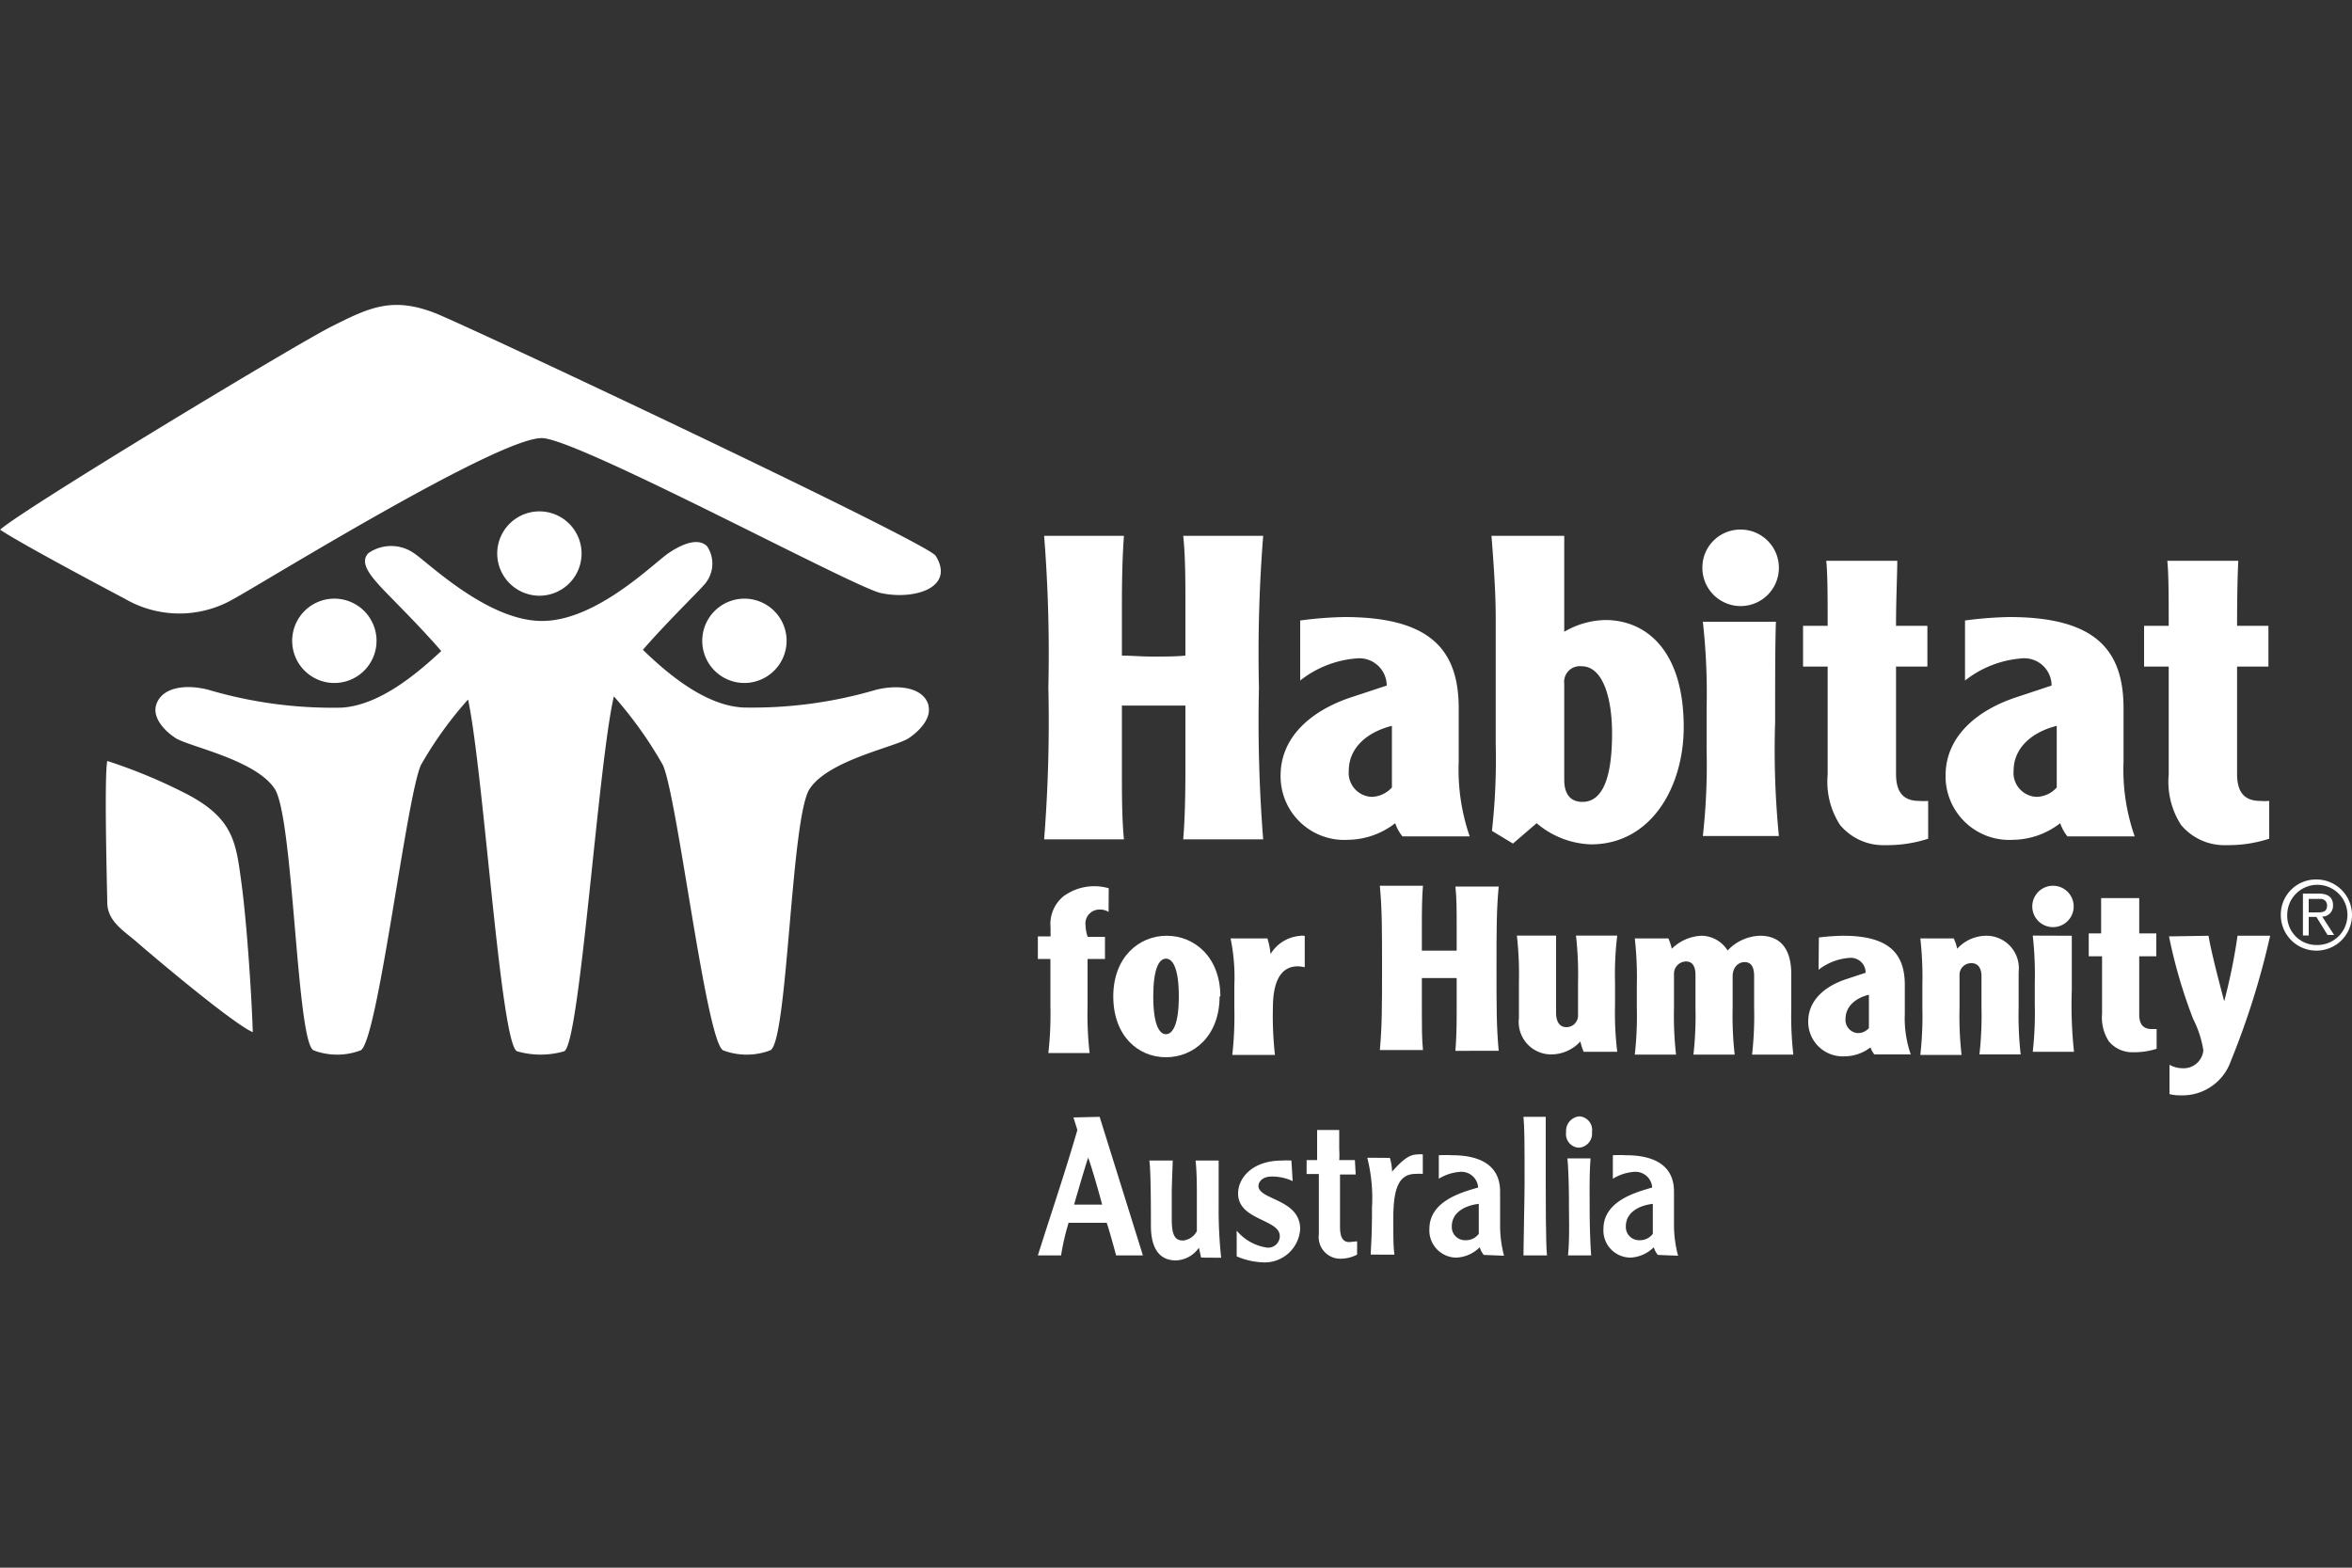 <svg id="b21eaa02-8010-4165-ae99-9ef9ccddc944" data-name="Layer 1" xmlns="http://www.w3.org/2000/svg" viewBox="0 0 150 100"><rect x="0" y="0" width="150" height="100" fill="#333333" stroke="none"/><path id="a7761331-f1bd-415b-b4c8-d5b28ab59ef3" data-name="Fill-310" d="M18.64,41.06a2.69,2.69,0,1,1,2.87,2.5,2.69,2.69,0,0,1-2.87-2.5" style="fill:#fff;fill-rule:evenodd"/><path id="b3054b8f-6e62-48fb-9337-9ec70d8b6ce2" data-name="Fill-311" d="M50.16,41.06a2.69,2.69,0,1,0-2.88,2.5,2.7,2.7,0,0,0,2.88-2.5" style="fill:#fff;fill-rule:evenodd"/><path id="baca62a1-5284-45d1-ac3d-a52207ef0577" data-name="Fill-312" d="M59.22,45c-.32-1.17-1.93-1.35-3.35-1a27.94,27.94,0,0,1-8.48,1.13C44.91,45,42.48,42.88,41,41.45c1.51-1.74,3.44-3.61,3.89-4.13a2,2,0,0,0,.21-2.47c-.53-.54-1.5-.22-2.46.43s-4.6,4.33-8.07,4.33-7.22-3.69-8.18-4.33a2.54,2.54,0,0,0-2.89,0c-.54.54,0,1.29.64,2,.46.54,2.47,2.47,4,4.25C26.56,43,24.19,45,21.77,45.14A27.94,27.94,0,0,1,13.29,44c-1.42-.37-3-.19-3.34,1-.2.73.42,1.54,1.25,2.08s5.11,1.38,6.32,3.24S18.91,66.5,20,67a4.24,4.24,0,0,0,3,0c1.09-.56,2.92-16.2,3.85-18.21a24.37,24.37,0,0,1,3-4.17c1,4.67,2.08,22.08,3.13,22.44a5.42,5.42,0,0,0,3,0c1-.44,2.16-18.31,3.17-22.64a25.72,25.72,0,0,1,3.12,4.37c.93,2,2.76,17.65,3.85,18.21a4.25,4.25,0,0,0,3,0c1.12-.48,1.31-14.82,2.51-16.67s5.5-2.69,6.32-3.24,1.45-1.35,1.26-2.08" style="fill:#fff;fill-rule:evenodd"/><path id="aca132a2-9f22-495f-9516-c79cd71398ce" data-name="Fill-313" d="M31.71,35.29A2.69,2.69,0,1,1,34.4,38a2.7,2.7,0,0,1-2.69-2.7" style="fill:#fff;fill-rule:evenodd"/><path id="a210cb96-2f83-4dc5-a3d4-b1d6ee237084" data-name="Fill-314" d="M59.66,35.43c1.31,2.09-1.43,2.87-3.52,2.39-1.75-.4-18.91-9.63-21.49-9.87s-18,9.31-19.71,10.23a6.9,6.9,0,0,1-7,0c-.77-.4-6.65-3.52-7.93-4.39,1.28-1.21,19.14-12,21.21-13,2.39-1.21,3.82-1.84,6.45-.85,1.82.68,31.46,14.65,32,15.51" style="fill:#fff;fill-rule:evenodd"/><path id="a4d1c525-131b-409f-bc65-083523a69b11" data-name="Fill-315" d="M6.81,48.53a33.92,33.92,0,0,1,5.08,2.11c3,1.56,3.16,3.1,3.5,5.62.37,2.68.68,7.68.73,9.58-1.25-.54-6.18-4.69-7.35-5.71-.91-.79-1.93-1.36-1.93-2.59,0-.47-.21-7.86,0-9" style="fill:#fff;fill-rule:evenodd"/><path id="bbb8315e-bfcf-4612-9e79-2751e6a8e4aa" data-name="Fill-316" d="M147.24,58.2h.62c.42,0,.55-.15.55-.45a.41.41,0,0,0-.46-.41h-.71Zm0,1.47h-.37V57h1c.61,0,.92.25.92.75a.69.69,0,0,1-.69.72l.76,1.17h-.42l-.71-1.15h-.49Zm.5.61a1.92,1.92,0,1,0-1.87-1.92A1.86,1.86,0,0,0,147.74,60.28Zm0-4.18a2.27,2.27,0,1,1-2.28,2.26A2.24,2.24,0,0,1,147.74,56.1Z" style="fill:#fff;fill-rule:evenodd"/><path id="acb987fa-55d4-49fb-be5f-b60da0eb7c5a" data-name="Fill-317" d="M71.68,34.18c-.1,1.33-.13,2.87-.13,4.52v3.12c.59,0,1.18.06,2,.06s1.45,0,2.05-.06V38.7c0-1.65,0-3.19-.14-4.52h5.1a95.63,95.63,0,0,0-.27,9.68,95.73,95.73,0,0,0,.27,9.68h-5.1c.11-1.33.14-2.88.14-4.53v-4c-.6,0-1.19,0-2.05,0s-1.46,0-2,0v4c0,1.65,0,3.2.13,4.53H66.59a95.73,95.73,0,0,0,.27-9.68,95.63,95.63,0,0,0-.27-9.68Z" style="fill:#fff;fill-rule:evenodd"/><path id="f50168cf-21b2-4ab7-bf0c-2872ebf96c9e" data-name="Fill-318" d="M88.77,46.3c-1.7.43-2.75,1.49-2.75,2.85a1.53,1.53,0,0,0,1.45,1.68,1.81,1.81,0,0,0,1.3-.6Zm-5.85-6.72a24.07,24.07,0,0,1,2.83-.22c5.58,0,7.28,2.19,7.28,5.83v3.39a13.05,13.05,0,0,0,.7,4.77H89.44a2.73,2.73,0,0,1-.46-.84,5,5,0,0,1-3,1.06,4.06,4.06,0,0,1-4.31-4.1c0-2.49,2-4.17,4.53-5l2.24-.74A1.75,1.75,0,0,0,86.5,42a6.61,6.61,0,0,0-3.58,1.41Z" style="fill:#fff;fill-rule:evenodd"/><path id="bb639d84-f0ef-4174-9692-4edfe84be0c9" data-name="Fill-319" d="M99.76,49.74c0,.79.3,1.41,1.16,1.41,1.11,0,1.89-1.14,1.89-4.37,0-2.3-.6-4.28-1.94-4.28a1,1,0,0,0-1.11,1.11Zm0-15.56V40.3a5.38,5.38,0,0,1,2.62-.75c2.56,0,5,1.89,5,6.83,0,3.82-2.08,7.48-5.91,7.48A5.6,5.6,0,0,1,98,52.51l-1.51,1.3L95.15,53a41,41,0,0,0,.24-5.53V39.71c0-1,0-2.12-.27-5.53Z" style="fill:#fff;fill-rule:evenodd"/><path id="e19758fe-701d-4d89-8a78-9df967ff7370" data-name="Fill-320" d="M113.26,39.66c-.05,1.41-.05,3.47-.05,6.4a55.72,55.72,0,0,0,.24,7.27H108.6a41.05,41.05,0,0,0,.24-5.53V45.19a41.05,41.05,0,0,0-.24-5.53ZM111,33.78a2.44,2.44,0,1,1-2.43,2.44A2.42,2.42,0,0,1,111,33.78Z" style="fill:#fff;fill-rule:evenodd"/><path id="b2fc0f00-cc50-4b66-b0f7-266a0bfe1c12" data-name="Fill-321" d="M121,35.77c0,.84-.08,2.44-.08,4.15h2v2.6h-2v6.84c0,1.11.41,1.73,1.49,1.73a4,4,0,0,0,.56,0V53.5a8.43,8.43,0,0,1-2.72.41,3.59,3.59,0,0,1-2.91-1.3,5.09,5.09,0,0,1-.78-3.2V42.52h-1.57v-2.6h1.57c0-1.71,0-3.31-.09-4.15Z" style="fill:#fff;fill-rule:evenodd"/><path id="fd526de5-74d3-437f-bc42-7738938baea8" data-name="Fill-322" d="M131.17,46.3c-1.7.43-2.75,1.49-2.75,2.85a1.53,1.53,0,0,0,1.46,1.68,1.77,1.77,0,0,0,1.29-.6Zm-5.85-6.72a24.46,24.46,0,0,1,2.83-.22c5.59,0,7.28,2.19,7.28,5.83v3.39a12.88,12.88,0,0,0,.71,4.77h-4.29a2.73,2.73,0,0,1-.46-.84,5,5,0,0,1-3,1.06,4.06,4.06,0,0,1-4.31-4.1c0-2.49,2-4.17,4.53-5l2.23-.74A1.74,1.74,0,0,0,128.91,42a6.66,6.66,0,0,0-3.59,1.41Z" style="fill:#fff;fill-rule:evenodd"/><path id="a7e1a738-00f9-4935-88a9-d666703e2924" data-name="Fill-323" d="M142.75,35.77c-.05.84-.08,2.44-.08,4.15h2v2.6h-2v6.84c0,1.11.41,1.73,1.49,1.73a4,4,0,0,0,.56,0V53.5a8.43,8.43,0,0,1-2.72.41,3.59,3.59,0,0,1-2.91-1.3,5.09,5.09,0,0,1-.78-3.2V42.52h-1.57v-2.6h1.57c0-1.71,0-3.31-.09-4.15Z" style="fill:#fff;fill-rule:evenodd"/><path id="b3732ca6-120a-4262-a32c-e9c993b9f2de" data-name="Fill-324" d="M70.7,58.17a1,1,0,0,0-.57-.15.89.89,0,0,0-.9,1,2.42,2.42,0,0,0,.14.74h1.1v1.41H69.36v3a22.18,22.18,0,0,0,.13,3H66.86a22.18,22.18,0,0,0,.13-3v-3h-.8V59.73H67v-.57a2.28,2.28,0,0,1,.84-2,3.33,3.33,0,0,1,2.87-.5Z" style="fill:#fff;fill-rule:evenodd"/><path id="a3d984f9-54fe-402c-8f46-efaca1504d22" data-name="Fill-325" d="M73.55,63.56c0,1.78.38,2.41.81,2.41s.82-.63.82-2.41-.38-2.41-.82-2.41-.81.64-.81,2.41m4.23,0c0,2.5-1.63,3.88-3.42,3.88S71,66.06,71,63.56s1.63-3.87,3.41-3.87,3.42,1.38,3.42,3.87" style="fill:#fff;fill-rule:evenodd"/><path id="eed73898-a026-4e1f-b48f-5a2de2d24bfa" data-name="Fill-326" d="M80.83,59.86a4.7,4.7,0,0,1,.2,1,2.41,2.41,0,0,1,1.86-1.16.82.82,0,0,1,.32,0v2a2.34,2.34,0,0,0-.44-.06c-1.11,0-1.59,1-1.59,2.65a22.11,22.11,0,0,0,.13,3H78.59a22.11,22.11,0,0,0,.13-3V62.86a12.17,12.17,0,0,0-.24-3Z" style="fill:#fff;fill-rule:evenodd"/><path id="e8f0a33a-92a0-484c-aad2-9bd1ebfed5f1" data-name="Fill-327" d="M90.75,56.5c-.06.72-.07,1.55-.07,2.45v1.69c.32,0,.64,0,1.11,0s.79,0,1.11,0V59c0-.9,0-1.73-.08-2.45h2.76c-.14,1.51-.14,2.74-.14,5.24s0,3.73.14,5.24H92.82c.06-.72.08-1.55.08-2.45V62.39c-.32,0-.65,0-1.11,0s-.79,0-1.11,0v2.14c0,.9,0,1.73.07,2.45H88c.14-1.51.14-2.74.14-5.24s0-3.73-.14-5.24Z" style="fill:#fff;fill-rule:evenodd"/><path id="eece75d3-eb18-49ff-8119-e8fbb06c9e00" data-name="Fill-328" d="M101,67.09a3.33,3.33,0,0,1-.21-.66,2.53,2.53,0,0,1-1.86.83,2.07,2.07,0,0,1-2.06-2.32V62.68a22,22,0,0,0-.13-3h2.5v4.92c0,.58.23.92.65.92a.74.74,0,0,0,.75-.78V62.68a22,22,0,0,0-.13-3h2.63a20.47,20.47,0,0,0-.14,3v1.41a20.68,20.68,0,0,0,.14,3Z" style="fill:#fff;fill-rule:evenodd"/><path id="abe7a9a6-7abe-4e7e-b81e-330271f237d1" data-name="Fill-329" d="M106.4,59.86a3.4,3.4,0,0,1,.22.66,2.85,2.85,0,0,1,1.93-.83,2,2,0,0,1,1.63.94,2.94,2.94,0,0,1,2.06-.94c1.44,0,2,1,2,2.46v2.12a22.11,22.11,0,0,0,.13,3h-2.63a22.11,22.11,0,0,0,.13-3v-2c0-.52-.15-.9-.6-.9s-.77.38-.77.9v2a22.11,22.11,0,0,0,.13,3H108a22.11,22.11,0,0,0,.13-3V62.2c0-.49-.15-.87-.6-.87a.78.78,0,0,0-.77.78v2.16a22.11,22.11,0,0,0,.13,3h-2.63a22.11,22.11,0,0,0,.13-3V62.86a22.26,22.26,0,0,0-.13-3Z" style="fill:#fff;fill-rule:evenodd"/><path id="b966b099-dc48-454e-99cc-2ed9dd47683f" data-name="Fill-330" d="M119.19,63.45c-.92.23-1.49.8-1.49,1.54a.84.84,0,0,0,.79.91.94.94,0,0,0,.7-.32ZM116,59.8a14.5,14.5,0,0,1,1.54-.11c3,0,3.94,1.19,3.94,3.15v1.84a7,7,0,0,0,.38,2.58h-2.32a1.39,1.39,0,0,1-.25-.45,2.7,2.7,0,0,1-1.63.57,2.2,2.2,0,0,1-2.34-2.22c0-1.35,1.06-2.26,2.45-2.71l1.21-.4a.94.94,0,0,0-1-.95,3.62,3.62,0,0,0-2,.76Z" style="fill:#fff;fill-rule:evenodd"/><path id="e3f6dbd3-8c91-4d65-8fe5-b37fd2781ee2" data-name="Fill-331" d="M124.6,59.86a2.84,2.84,0,0,1,.22.66,2.52,2.52,0,0,1,1.86-.83A2.07,2.07,0,0,1,128.74,62v2.26a22.11,22.11,0,0,0,.13,3h-2.63a22.11,22.11,0,0,0,.13-3v-2c0-.45-.19-.82-.63-.82a.74.74,0,0,0-.77.7v2.15a22.11,22.11,0,0,0,.13,3h-2.63a22.11,22.11,0,0,0,.13-3V62.86a22.26,22.26,0,0,0-.13-3Z" style="fill:#fff;fill-rule:evenodd"/><path id="e49a0909-5024-4ad5-88c8-98023397c167" data-name="Fill-332" d="M132.13,59.69c0,.76,0,1.88,0,3.46a28,28,0,0,0,.14,3.94h-2.63a22.26,22.26,0,0,0,.13-3V62.68a22,22,0,0,0-.13-3Zm-1.21-3.19a1.32,1.32,0,1,1-1.31,1.32A1.32,1.32,0,0,1,130.92,56.5Z" style="fill:#fff;fill-rule:evenodd"/><path id="bdc3d3c5-680b-4940-bf85-5d7d80fb39f5" data-name="Fill-333" d="M136.43,57.29c0,.46,0,1.33,0,2.25h1.09V61h-1.09v3.7c0,.6.22.94.8.94h.31V66.9a4.66,4.66,0,0,1-1.48.22,1.93,1.93,0,0,1-1.57-.7,2.77,2.77,0,0,1-.43-1.74V61h-.85V59.54H134c0-.92,0-1.79,0-2.25Z" style="fill:#fff;fill-rule:evenodd"/><path id="f70c70eb-c94c-42a6-90c1-05c025ed89f4" data-name="Fill-334" d="M140.85,59.69c.19,1.14.75,3.23,1,4.18h0a36.9,36.9,0,0,0,.85-4.18h2.08a50.5,50.5,0,0,1-2.51,8,3.27,3.27,0,0,1-3.21,2.18,2.68,2.68,0,0,1-.7-.08V67.92a1.69,1.69,0,0,0,.82.22A1.26,1.26,0,0,0,140.52,67a6.65,6.65,0,0,0-.65-2,32.27,32.27,0,0,1-1.54-5.27Z" style="fill:#fff;fill-rule:evenodd"/><path id="f2e552a8-dd7b-4637-ac37-d1291cd5cb40" data-name="Fill-335" d="M70.29,76.84c-.31-1.16-.66-2.35-.89-3h0c-.27.81-.83,2.76-.9,3l.92,0Zm-.16-5.6,2.76,8.84H71.18c-.07-.27-.44-1.63-.6-2.08l-1.24,0-1.19,0a15.58,15.58,0,0,0-.48,2.08H66.19c.84-2.67,1.7-5.17,2.52-8l-.25-.8Z" style="fill:#fff;fill-rule:evenodd"/><path id="aa1584fd-b145-4194-93ef-0c2a47d06161" data-name="Fill-336" d="M76.6,80.22l-.14-.63A1.86,1.86,0,0,1,75,80.4c-1.1,0-1.6-.82-1.6-2.22,0-.88,0-3.55-.1-4.15h1.49c0,.2-.06,1.65-.06,1.89s0,1.46,0,1.85c0,1,.19,1.36.72,1.36a1.11,1.11,0,0,0,.88-.6V76.4c0-.79,0-1.59-.08-2.37h1.47c0,.62,0,2,0,3a28.44,28.44,0,0,0,.16,3.2Z" style="fill:#fff;fill-rule:evenodd"/><path id="abe9570f-4c4b-43f0-8278-1d4a92c01980" data-name="Fill-337" d="M78.87,78.5a3.1,3.1,0,0,0,1.91,1.08.74.74,0,0,0,.84-.73c0-1.09-2.66-1-2.66-2.72,0-1,.92-2.1,2.79-2.1a4.07,4.07,0,0,1,.61,0l.08,1.31a3.06,3.06,0,0,0-1.36-.29c-.54,0-.82.32-.82.6,0,.9,2.66.82,2.66,2.75a2.27,2.27,0,0,1-2.45,2.12,4.58,4.58,0,0,1-1.6-.38Z" style="fill:#fff;fill-rule:evenodd"/><path id="af4a9ef6-25f7-47c6-af13-35958c306704" data-name="Fill-338" d="M86.46,74.92h-1c0,.25,0,.72,0,1.58v1.73c0,.76.22,1,.6,1l.49-.05v.85a2.29,2.29,0,0,1-1,.26,1.38,1.38,0,0,1-1.44-1.55c0-.6,0-3.31,0-3.85h-.78V74H84c0-.16,0-1.13,0-1.92h1.41c0,.27,0,.51,0,1.24a4.58,4.58,0,0,1,0,.68h1Z" style="fill:#fff;fill-rule:evenodd"/><path id="f561417b-6653-4714-be01-c2f1e31c0975" data-name="Fill-339" d="M88.64,73.86a3.29,3.29,0,0,1,.14.88c.73-.84,1.16-1.1,1.62-1.1a1.21,1.21,0,0,1,.34,0v1.24a3.52,3.52,0,0,0-.45,0c-1.06,0-1.43.89-1.43,2.8,0,1.35,0,1.79.07,2.35H87.42c0-.5.08-.86.08-3a10.61,10.61,0,0,0-.3-3.18Z" style="fill:#fff;fill-rule:evenodd"/><path id="e4fd8738-9801-42c7-bb67-029bfebe3a7b" data-name="Fill-340" d="M94.31,76.79c-1.09.14-1.72.68-1.72,1.43a.84.84,0,0,0,.87.89,1,1,0,0,0,.85-.41Zm.32,3.26a1.37,1.37,0,0,1-.26-.49,2.23,2.23,0,0,1-1.49.66,1.73,1.73,0,0,1-1.72-1.82c0-1.77,2-2.33,3.11-2.65a1.07,1.07,0,0,0-1.15-1,3,3,0,0,0-1.36.44V73.69a8.38,8.38,0,0,1,.84,0c1.58,0,3.07.5,3.07,2.32v2.19a7.56,7.56,0,0,0,.25,1.9Z" style="fill:#fff;fill-rule:evenodd"/><path id="f0e0b2ff-6019-4a9e-98c6-516b071f362d" data-name="Fill-341" d="M98.58,71.24c0,.65,0,3.37,0,4.15s0,4.07.08,4.69h-1.5c0-.69.07-3.65.07-4.54,0-2.61,0-3.58-.07-4.3Z" style="fill:#fff;fill-rule:evenodd"/><path id="b3093510-f685-4959-abf1-ea1c974420d8" data-name="Fill-342" d="M101.44,73.89c-.08,1-.06,2.06-.06,3.08,0,1.29.05,2.57.1,3.11H100c.11-1.11.06-2.24.06-3.35,0-1.38-.06-2.53-.1-2.84Zm.09-1.68a.9.9,0,0,1-.85,1,.87.87,0,0,1-.8-1,.93.93,0,0,1,.85-1A.87.87,0,0,1,101.53,72.21Z" style="fill:#fff;fill-rule:evenodd"/><path id="b7ead639-5253-48ba-925d-3af39fc95902" data-name="Fill-343" d="M105.41,76.79c-1.1.14-1.72.68-1.72,1.43a.84.84,0,0,0,.87.89,1,1,0,0,0,.85-.41Zm.32,3.26a1.37,1.37,0,0,1-.26-.49,2.25,2.25,0,0,1-1.49.66,1.73,1.73,0,0,1-1.72-1.82c0-1.77,2-2.33,3.11-2.65a1.07,1.07,0,0,0-1.15-1,3,3,0,0,0-1.36.44V73.69a8.21,8.21,0,0,1,.84,0c1.57,0,3.06.5,3.06,2.32v2.19a7.57,7.57,0,0,0,.26,1.9Z" style="fill:#fff;fill-rule:evenodd"/></svg>